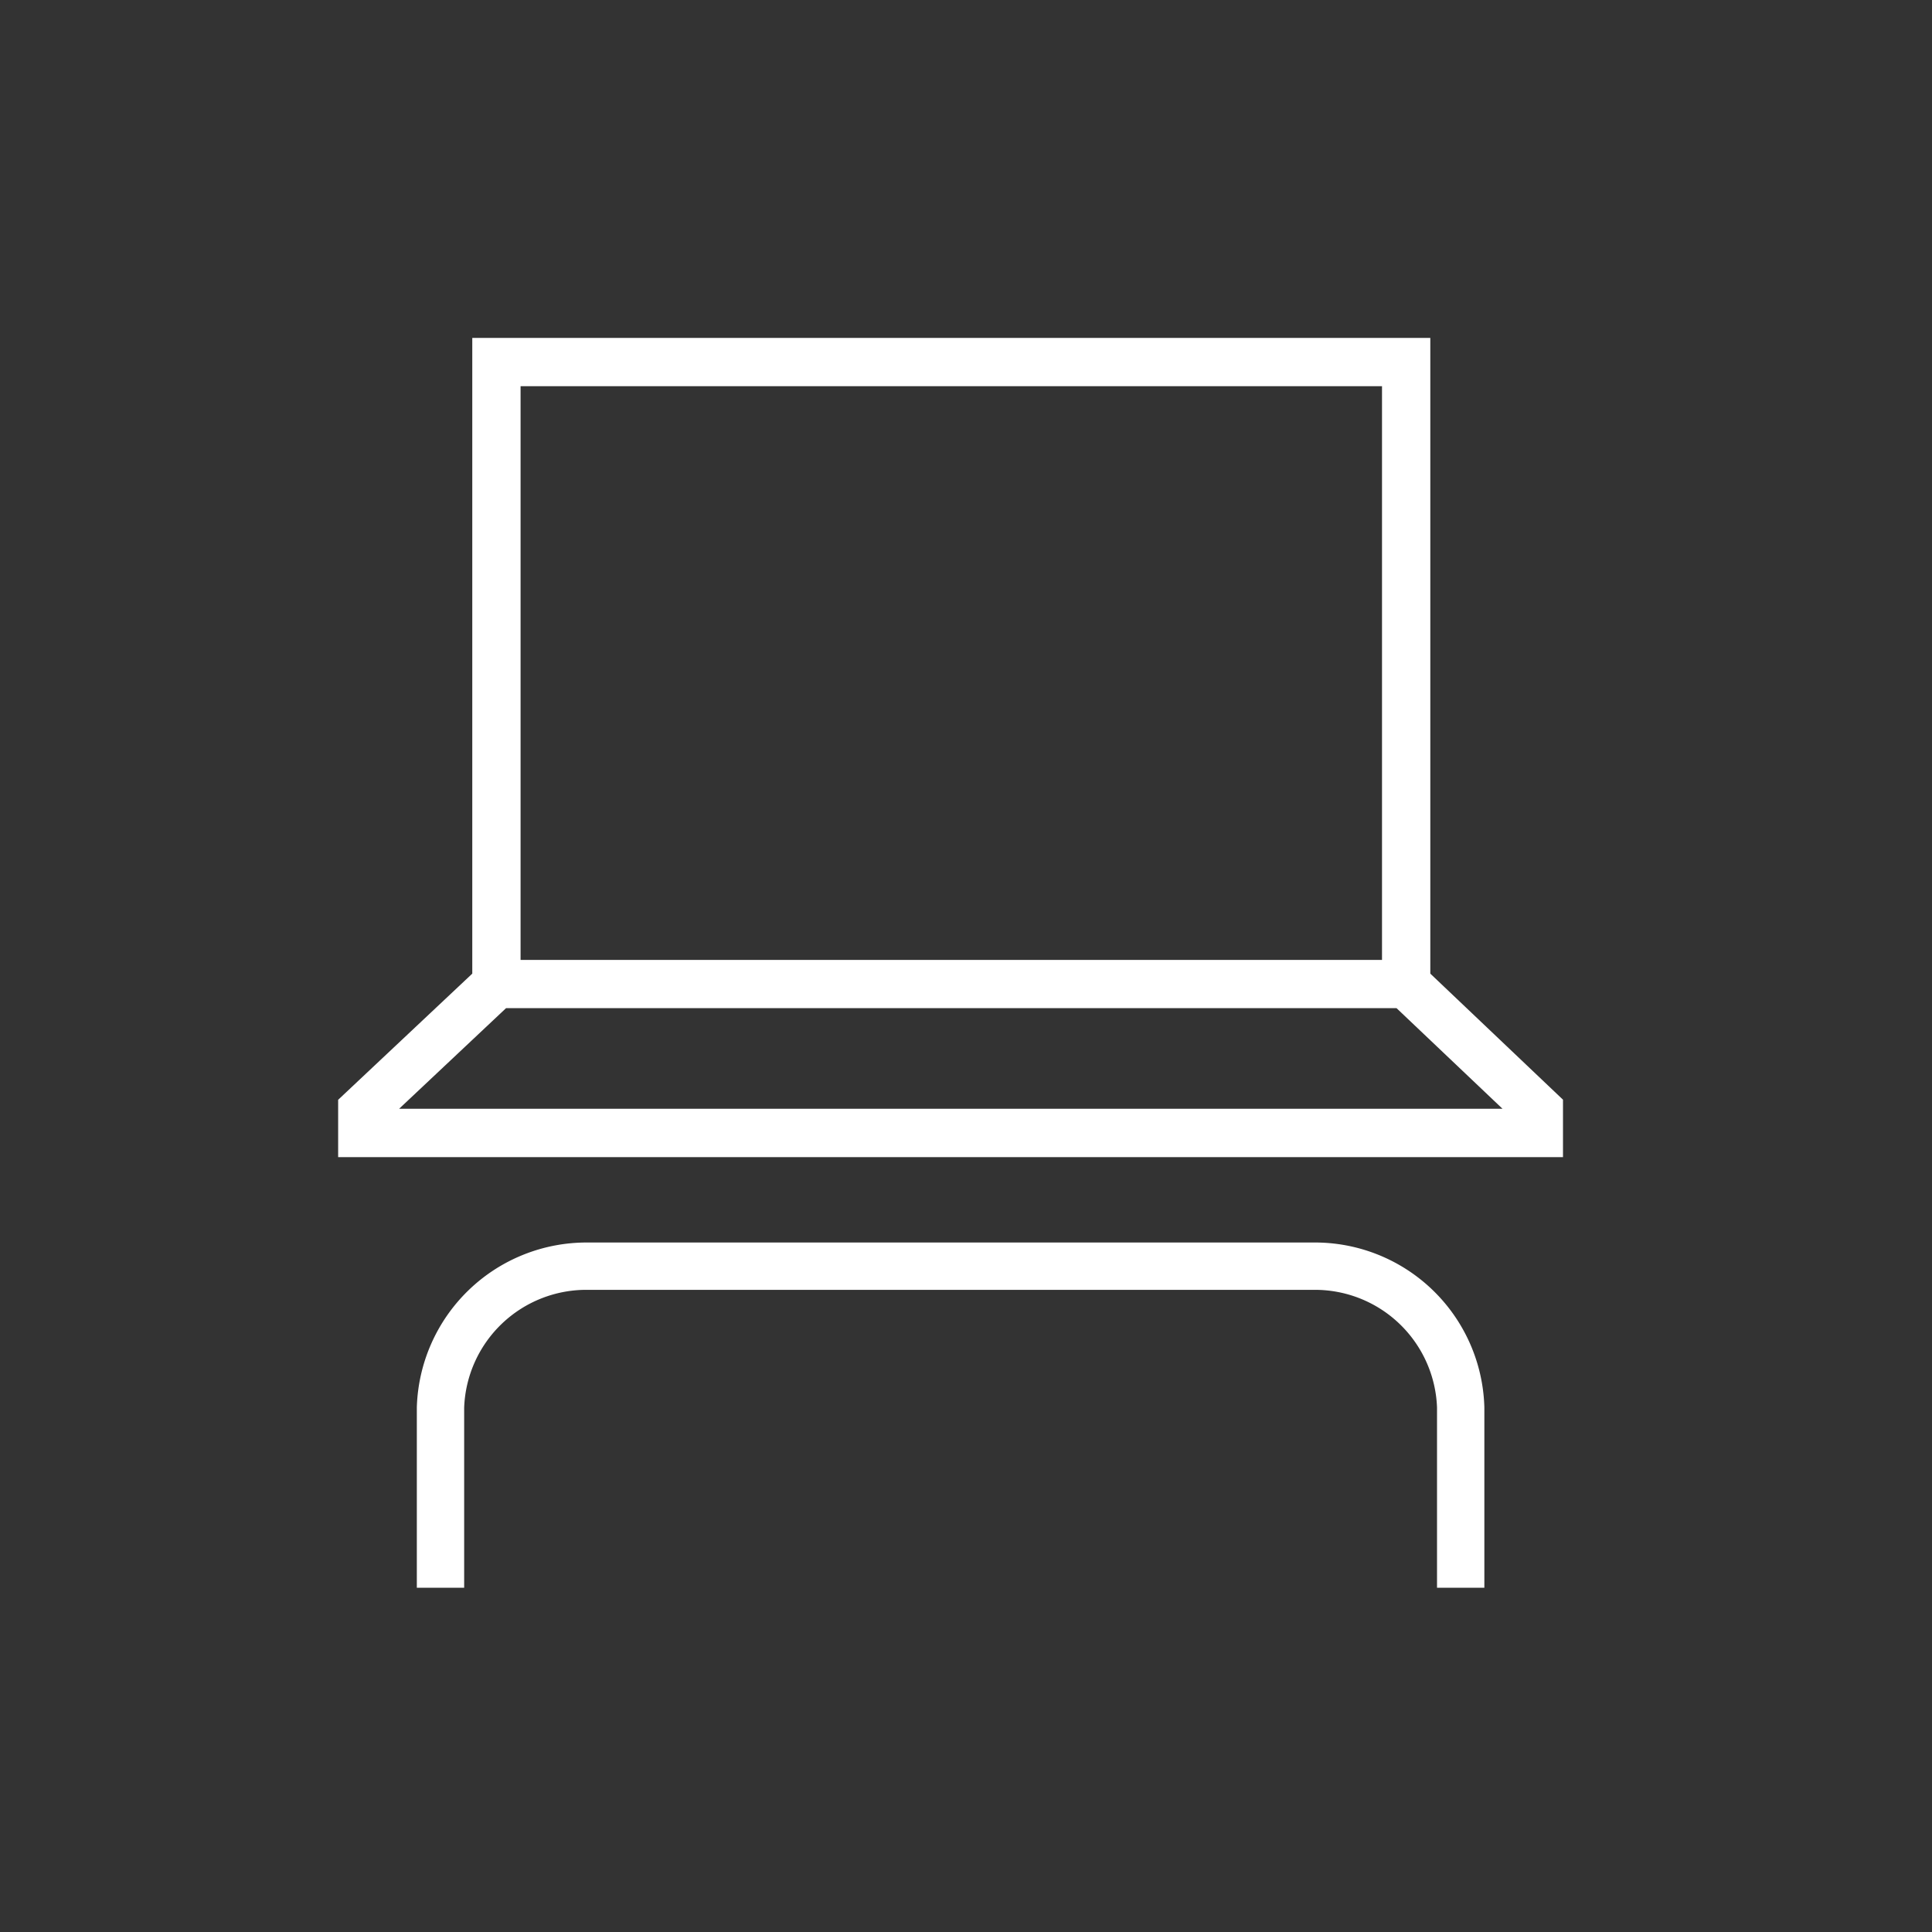 <svg xmlns="http://www.w3.org/2000/svg" width="40" height="40" viewBox="0 0 40 40">
  <rect x="0" y="0" width="40" height="40" fill="#333333" stroke="none"/>
  <g id="Group_445" data-name="Group 445" transform="translate(-670 -499)">
    <rect id="Rectangle_1279" data-name="Rectangle 1279" width="40" height="40" transform="translate(670 499)" fill="none"/>
    <g id="DFX_notebook_risers_black" transform="translate(661.336 489.796)">
      <path id="Path_254" data-name="Path 254" d="M38.277,29.362V16.2H18.442V29.362l-2.777,2.612v1.187H41.024V31.972ZM19.442,17.2H37.277V29.078H19.442ZM16.927,32.16l2.214-2.083H37.578l2.194,2.083Z" fill="#fff"/>
      <path id="Path_255" data-name="Path 255" d="M35.852,34.929H20.84a3.516,3.516,0,0,0-3.546,3.417v3.731h.98V38.351a2.531,2.531,0,0,1,2.565-2.442H35.851a2.529,2.529,0,0,1,2.565,2.437v3.731h.98l0-3.736A3.508,3.508,0,0,0,35.852,34.929Z" fill="#fff"/>
    </g>
  </g>
</svg>
